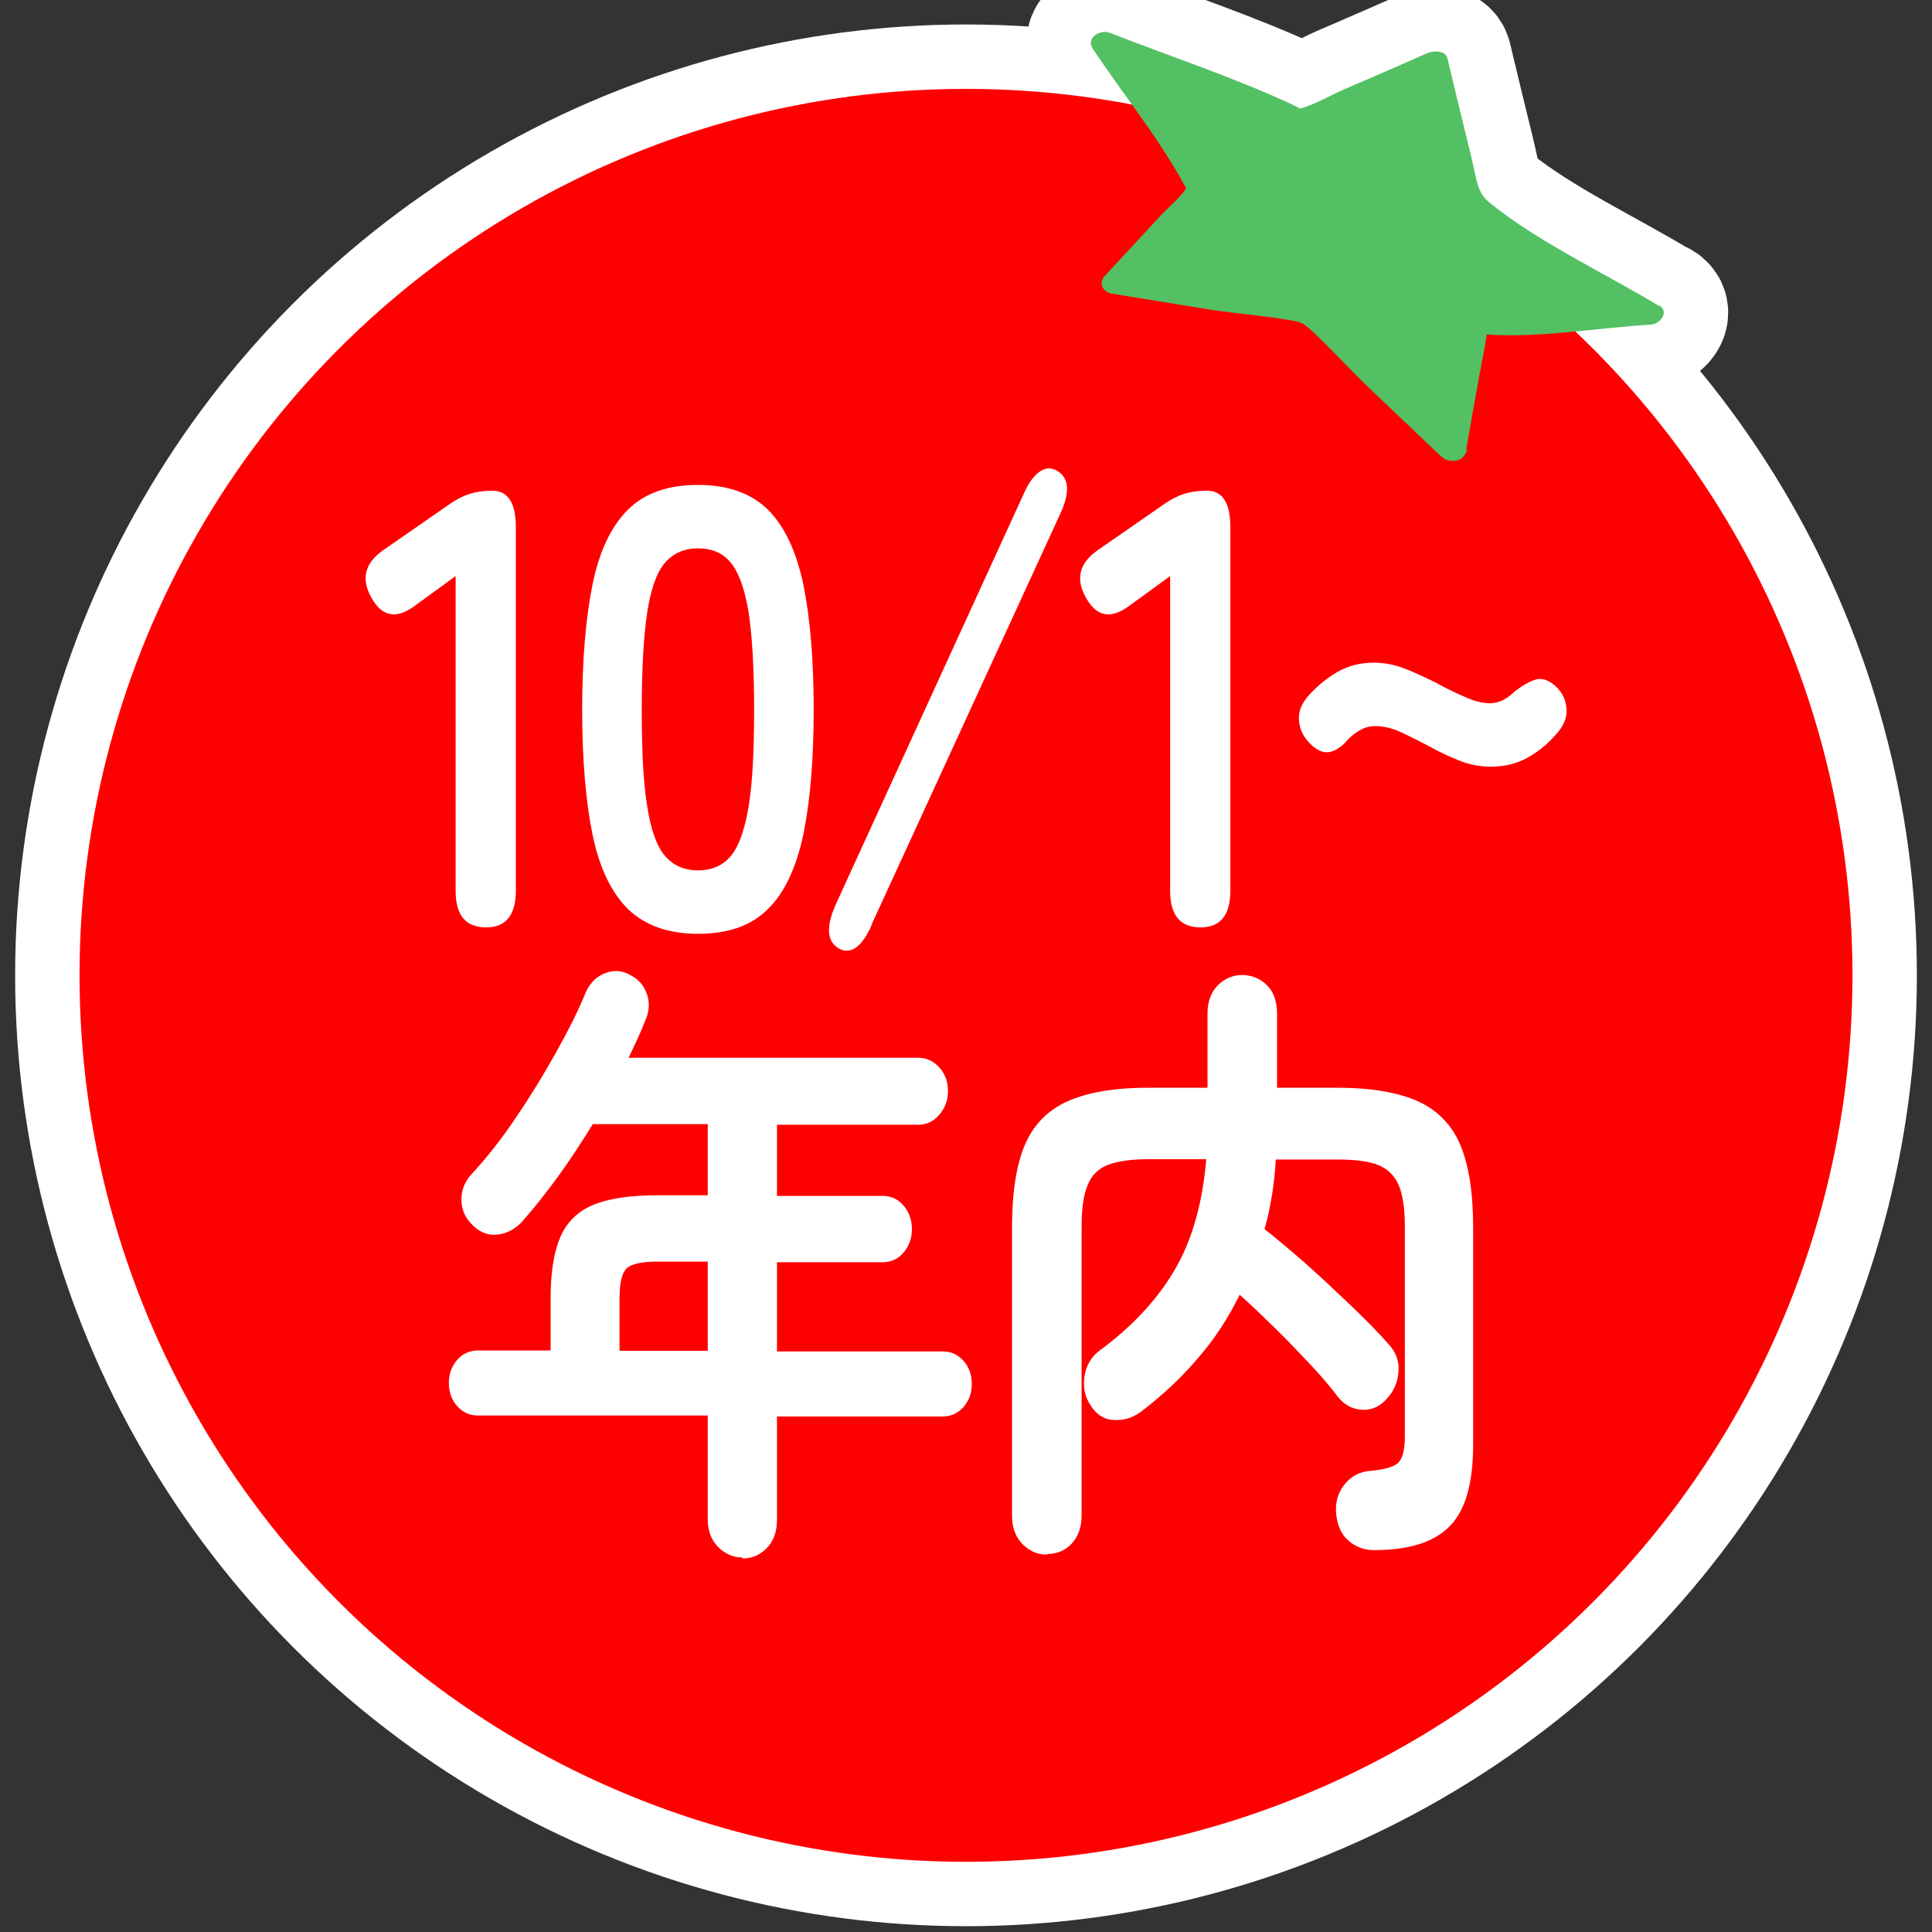 <?xml version="1.0" encoding="UTF-8"?><svg id="_レイヤー_2" xmlns="http://www.w3.org/2000/svg" xmlns:xlink="http://www.w3.org/1999/xlink" viewBox="0 0 60 60"><rect x="0" y="0" width="60" height="60" fill="#333333" stroke="none"/><defs><style>.cls-1{fill:#53c063;}.cls-1,.cls-2,.cls-3,.cls-4{stroke-width:0px;}.cls-2,.cls-5{fill:none;}.cls-3{fill:#fff;}.cls-6{clip-path:url(#clippath);}.cls-4{fill:#ff0001;}.cls-5{stroke:#fff;stroke-linecap:round;stroke-linejoin:round;stroke-width:4px;}</style><clipPath id="clippath"><rect class="cls-2" width="60" height="60"/></clipPath></defs><g id="_レイヤー_1-2"><g class="cls-6"><circle class="cls-5" cx="30" cy="30.29" r="27.53"/><path class="cls-5" d="m51.52,9.5c-1.7-1.03-3.68-1.94-5.23-3.18-.44-.35-.41-.69-.63-1.58-.24-.98-.48-1.96-.71-2.93-.06-.26-.45-.23-.62-.16-.87.38-1.73.76-2.6,1.13-.43.19-.89.46-1.34.59-.01,0-.02,0-.03,0-.04-.03-.1-.06-.2-.11-1.84-.86-3.8-1.5-5.69-2.24-.31-.12-.76.16-.53.5.94,1.41,2.07,2.79,2.87,4.28.01.02.02.03.03.05-.2.3-.57.6-.8.85-.58.62-1.15,1.25-1.73,1.87-.21.22-.06.5.22.55,1.01.16,2.02.33,3.02.49.71.12,2.59.28,2.89.43.32.16,1.55,1.52,2.1,2.03.74.7,1.48,1.41,2.22,2.11,0,0,.01,0,.02.01.18.18.58.17.7-.06.06-.06.08-.13.06-.21.13-.73.26-1.46.39-2.2.08-.44.18-.89.24-1.33,0,0,0,0,0,0,1.66.11,3.45-.21,5.11-.31.28-.02.57-.4.25-.59Z"/><path class="cls-5" d="m15.09,28.8c-.63,0-.94-.38-.94-1.14v-9.77l-1.25.91c-.58.44-1.03.36-1.36-.23-.34-.59-.21-1.09.37-1.49l2.09-1.45c.21-.14.41-.24.61-.3s.42-.09.68-.09c.49,0,.73.38.73,1.14v11.28c0,.76-.31,1.14-.92,1.14Z"/><path class="cls-5" d="m21.68,29c-.93,0-1.65-.26-2.18-.77-.52-.52-.89-1.29-1.1-2.32-.21-1.03-.32-2.32-.32-3.87s.11-2.84.32-3.88c.21-1.04.58-1.81,1.1-2.33.52-.52,1.25-.77,2.18-.77s1.65.26,2.17.77c.52.52.88,1.29,1.1,2.33.21,1.04.32,2.33.32,3.88s-.11,2.84-.32,3.87c-.22,1.03-.58,1.81-1.1,2.32-.52.52-1.24.77-2.17.77Zm0-1.97c.43,0,.77-.15,1.02-.45.25-.3.43-.82.55-1.54.12-.72.17-1.72.17-3s-.06-2.29-.17-3.02c-.12-.72-.3-1.23-.55-1.54s-.59-.45-1.02-.45-.77.15-1.03.45-.44.82-.55,1.54-.17,1.73-.17,3.02.05,2.28.17,3c.11.72.29,1.23.55,1.54.26.3.6.45,1.03.45Z"/><path class="cls-5" d="m27.07,28.73c-.31.7-.66.93-1.03.72-.36-.22-.39-.67-.09-1.35l5.85-12.78c.15-.34.32-.56.5-.68.18-.12.36-.12.53-.02.37.22.41.66.1,1.33l-5.87,12.78Z"/><path class="cls-5" d="m37.28,28.8c-.63,0-.94-.38-.94-1.14v-9.77l-1.25.91c-.58.44-1.03.36-1.36-.23-.34-.59-.21-1.09.37-1.49l2.09-1.45c.21-.14.41-.24.61-.3s.42-.09.68-.09c.49,0,.73.38.73,1.14v11.28c0,.76-.31,1.14-.92,1.14Z"/><path class="cls-5" d="m41.8,23.04c-.19.19-.37.3-.55.32-.18.02-.37-.07-.58-.28-.2-.21-.31-.44-.33-.71s.08-.53.31-.78c.27-.3.57-.54.9-.73.33-.19.71-.28,1.12-.28.31,0,.64.06.97.19.33.13.65.28.97.44.31.17.61.32.9.44.28.13.54.19.76.19.25,0,.5-.11.73-.33.27-.22.5-.35.71-.41.2-.05.41.03.62.23.2.19.3.42.32.69.02.26-.09.53-.32.78-.26.3-.55.54-.89.73-.34.19-.72.28-1.15.28-.32,0-.65-.06-.97-.19-.32-.13-.63-.27-.93-.44-.3-.16-.6-.31-.88-.44s-.55-.19-.81-.19c-.16,0-.32.04-.47.13-.15.08-.29.2-.42.34Z"/><path class="cls-5" d="m23.06,48.37c-.29,0-.54-.11-.76-.33s-.32-.51-.32-.87v-3.21h-7.14c-.26,0-.47-.1-.64-.29-.17-.19-.26-.43-.26-.72s.09-.52.26-.72c.17-.19.39-.29.64-.29h2.26v-1.62c0-.8.1-1.43.3-1.9.2-.46.54-.8,1.02-1,.48-.2,1.15-.3,2.01-.3h1.55v-2.21h-3.57c-.34.55-.69,1.09-1.06,1.6-.37.51-.74.98-1.11,1.4-.22.25-.48.39-.77.43s-.56-.06-.79-.29c-.22-.21-.34-.46-.35-.76-.01-.3.09-.58.31-.82.48-.52.94-1.1,1.38-1.76.45-.66.86-1.33,1.24-2.01.38-.68.7-1.31.94-1.9.13-.28.33-.48.6-.58.27-.1.53-.08.77.06.26.13.43.33.52.59.09.26.08.54-.05.82-.15.39-.33.77-.52,1.16h9c.25,0,.47.1.65.3.18.2.27.44.27.73s-.09.53-.27.74c-.18.21-.4.31-.65.31h-4.39v2.21h3.29c.25,0,.47.1.64.3.17.2.26.44.26.73s-.09.53-.26.73c-.17.2-.39.3-.64.3h-3.29v2.77h5.15c.26,0,.47.1.64.29.17.19.26.43.26.72s-.09.52-.26.72c-.17.19-.39.29-.64.29h-5.15v3.21c0,.36-.1.65-.31.87-.21.22-.46.33-.77.33Zm-3.81-6.42h2.73v-2.77h-1.55c-.49,0-.81.07-.96.2-.15.14-.23.45-.23.94v1.62Z"/><path class="cls-5" d="m32.51,48.28c-.29,0-.54-.11-.76-.33-.21-.22-.32-.51-.32-.87v-8.97c0-1.1.14-1.96.41-2.58.27-.62.72-1.07,1.34-1.34.62-.27,1.45-.41,2.48-.41h1.84v-2.3c0-.37.11-.67.32-.88.21-.21.47-.32.76-.32s.56.11.77.32.31.51.31.88v2.3h1.86c1.04,0,1.87.14,2.49.41.61.27,1.06.72,1.33,1.34.27.63.41,1.49.41,2.58v6.75c0,1.2-.24,2.05-.73,2.54-.49.5-1.27.74-2.35.74-.31,0-.58-.1-.81-.31-.23-.21-.35-.51-.37-.91-.01-.33.09-.62.3-.86.21-.24.47-.36.76-.38.44-.04.73-.12.87-.25.14-.13.21-.41.21-.85v-6.48c0-.55-.06-.98-.19-1.29-.13-.3-.34-.51-.64-.63-.3-.12-.73-.17-1.27-.17h-1.91c-.02.39-.06.76-.12,1.12s-.13.71-.23,1.04c.38.3.81.66,1.3,1.09.48.43.95.87,1.41,1.31s.84.83,1.14,1.17c.23.25.34.53.31.86-.02.33-.15.62-.38.86-.21.23-.46.34-.76.32-.3-.02-.54-.15-.74-.4-.24-.32-.54-.67-.89-1.04-.35-.37-.71-.75-1.09-1.12-.38-.37-.73-.71-1.07-1.01-.35.71-.77,1.36-1.28,1.95-.5.59-1.08,1.14-1.73,1.64-.26.21-.54.31-.86.3-.32,0-.58-.16-.77-.47-.17-.26-.23-.55-.18-.89.05-.33.21-.6.46-.79,1.02-.75,1.8-1.59,2.34-2.51s.87-2.08.98-3.44h-1.79c-.53,0-.95.06-1.25.17s-.52.33-.64.63c-.13.3-.19.73-.19,1.29v8.97c0,.36-.1.65-.3.87s-.46.33-.76.33Z"/><path class="cls-5" d="m15.09,28.8c-.63,0-.94-.38-.94-1.14v-9.77l-1.25.91c-.58.44-1.03.36-1.36-.23-.34-.59-.21-1.09.37-1.49l2.09-1.45c.21-.14.41-.24.61-.3s.42-.09.68-.09c.49,0,.73.38.73,1.14v11.28c0,.76-.31,1.14-.92,1.14Z"/><path class="cls-5" d="m21.68,29c-.93,0-1.65-.26-2.18-.77-.52-.52-.89-1.29-1.1-2.32-.21-1.03-.32-2.32-.32-3.87s.11-2.84.32-3.88c.21-1.04.58-1.81,1.1-2.33.52-.52,1.25-.77,2.18-.77s1.65.26,2.17.77c.52.52.88,1.29,1.1,2.33.21,1.04.32,2.33.32,3.88s-.11,2.84-.32,3.87c-.22,1.03-.58,1.81-1.1,2.32-.52.52-1.24.77-2.17.77Zm0-1.97c.43,0,.77-.15,1.02-.45.25-.3.43-.82.55-1.54.12-.72.17-1.72.17-3s-.06-2.29-.17-3.02c-.12-.72-.3-1.23-.55-1.54s-.59-.45-1.02-.45-.77.15-1.03.45-.44.82-.55,1.54-.17,1.73-.17,3.02.05,2.28.17,3c.11.72.29,1.23.55,1.54.26.3.6.45,1.03.45Z"/><path class="cls-5" d="m27.07,28.73c-.31.7-.66.93-1.03.72-.36-.22-.39-.67-.09-1.35l5.85-12.78c.15-.34.32-.56.5-.68.18-.12.36-.12.53-.02.37.22.41.66.1,1.33l-5.87,12.78Z"/><path class="cls-5" d="m37.28,28.8c-.63,0-.94-.38-.94-1.14v-9.77l-1.25.91c-.58.44-1.03.36-1.36-.23-.34-.59-.21-1.09.37-1.49l2.09-1.45c.21-.14.41-.24.61-.3s.42-.09.68-.09c.49,0,.73.38.73,1.14v11.28c0,.76-.31,1.14-.92,1.14Z"/><path class="cls-5" d="m41.8,23.04c-.19.19-.37.3-.55.32-.18.02-.37-.07-.58-.28-.2-.21-.31-.44-.33-.71s.08-.53.31-.78c.27-.3.57-.54.9-.73.33-.19.71-.28,1.12-.28.31,0,.64.06.97.19.33.13.65.28.97.44.31.17.61.32.9.44.28.13.54.19.76.19.25,0,.5-.11.73-.33.27-.22.5-.35.71-.41.2-.05.41.03.62.23.2.19.3.42.32.69.02.26-.09.53-.32.78-.26.3-.55.54-.89.73-.34.19-.72.28-1.15.28-.32,0-.65-.06-.97-.19-.32-.13-.63-.27-.93-.44-.3-.16-.6-.31-.88-.44s-.55-.19-.81-.19c-.16,0-.32.04-.47.13-.15.08-.29.2-.42.34Z"/><path class="cls-5" d="m23.06,48.37c-.29,0-.54-.11-.76-.33s-.32-.51-.32-.87v-3.21h-7.14c-.26,0-.47-.1-.64-.29-.17-.19-.26-.43-.26-.72s.09-.52.26-.72c.17-.19.39-.29.64-.29h2.26v-1.62c0-.8.1-1.43.3-1.9.2-.46.54-.8,1.02-1,.48-.2,1.15-.3,2.01-.3h1.55v-2.21h-3.57c-.34.55-.69,1.09-1.06,1.6-.37.51-.74.98-1.11,1.4-.22.25-.48.39-.77.43s-.56-.06-.79-.29c-.22-.21-.34-.46-.35-.76-.01-.3.09-.58.31-.82.48-.52.94-1.1,1.38-1.76.45-.66.86-1.33,1.24-2.01.38-.68.7-1.31.94-1.9.13-.28.33-.48.6-.58.27-.1.53-.08.77.06.26.13.43.33.52.59.09.26.08.54-.05.82-.15.39-.33.77-.52,1.16h9c.25,0,.47.1.65.3.18.2.27.44.27.73s-.09.53-.27.74c-.18.21-.4.31-.65.31h-4.39v2.21h3.29c.25,0,.47.1.64.3.17.2.26.44.26.73s-.09.53-.26.73c-.17.2-.39.3-.64.3h-3.29v2.77h5.15c.26,0,.47.1.64.29.17.19.26.43.26.72s-.09.52-.26.72c-.17.19-.39.29-.64.29h-5.15v3.21c0,.36-.1.65-.31.87-.21.22-.46.33-.77.33Zm-3.81-6.42h2.73v-2.77h-1.55c-.49,0-.81.07-.96.2-.15.14-.23.45-.23.94v1.62Z"/><path class="cls-5" d="m32.51,48.28c-.29,0-.54-.11-.76-.33-.21-.22-.32-.51-.32-.87v-8.97c0-1.1.14-1.96.41-2.58.27-.62.72-1.07,1.34-1.34.62-.27,1.45-.41,2.48-.41h1.84v-2.3c0-.37.11-.67.32-.88.21-.21.47-.32.76-.32s.56.11.77.32.31.51.31.88v2.3h1.86c1.04,0,1.87.14,2.49.41.61.27,1.06.72,1.33,1.34.27.63.41,1.49.41,2.58v6.75c0,1.2-.24,2.05-.73,2.54-.49.5-1.27.74-2.35.74-.31,0-.58-.1-.81-.31-.23-.21-.35-.51-.37-.91-.01-.33.09-.62.3-.86.21-.24.47-.36.76-.38.44-.04.73-.12.87-.25.14-.13.21-.41.21-.85v-6.48c0-.55-.06-.98-.19-1.29-.13-.3-.34-.51-.64-.63-.3-.12-.73-.17-1.27-.17h-1.91c-.02.39-.06.76-.12,1.12s-.13.71-.23,1.04c.38.3.81.66,1.3,1.09.48.43.95.87,1.41,1.31s.84.83,1.14,1.17c.23.25.34.53.31.86-.02.33-.15.62-.38.86-.21.23-.46.34-.76.32-.3-.02-.54-.15-.74-.4-.24-.32-.54-.67-.89-1.04-.35-.37-.71-.75-1.09-1.12-.38-.37-.73-.71-1.07-1.01-.35.71-.77,1.36-1.28,1.95-.5.59-1.08,1.14-1.73,1.64-.26.21-.54.31-.86.3-.32,0-.58-.16-.77-.47-.17-.26-.23-.55-.18-.89.05-.33.21-.6.46-.79,1.02-.75,1.8-1.59,2.34-2.51s.87-2.08.98-3.44h-1.79c-.53,0-.95.06-1.25.17s-.52.33-.64.63c-.13.3-.19.73-.19,1.29v8.97c0,.36-.1.65-.3.87s-.46.33-.76.33Z"/><path class="cls-5" d="m15.09,28.8c-.63,0-.94-.38-.94-1.14v-9.77l-1.25.91c-.58.44-1.03.36-1.36-.23-.34-.59-.21-1.09.37-1.49l2.09-1.45c.21-.14.41-.24.61-.3s.42-.09.68-.09c.49,0,.73.38.73,1.14v11.28c0,.76-.31,1.14-.92,1.14Z"/><path class="cls-5" d="m21.68,29c-.93,0-1.65-.26-2.18-.77-.52-.52-.89-1.29-1.1-2.32-.21-1.03-.32-2.32-.32-3.87s.11-2.84.32-3.88c.21-1.04.58-1.81,1.1-2.33.52-.52,1.25-.77,2.18-.77s1.65.26,2.17.77c.52.52.88,1.29,1.1,2.33.21,1.04.32,2.33.32,3.88s-.11,2.84-.32,3.87c-.22,1.03-.58,1.81-1.1,2.32-.52.52-1.24.77-2.17.77Zm0-1.97c.43,0,.77-.15,1.02-.45.25-.3.43-.82.55-1.54.12-.72.17-1.72.17-3s-.06-2.29-.17-3.02c-.12-.72-.3-1.23-.55-1.54s-.59-.45-1.02-.45-.77.15-1.03.45-.44.82-.55,1.54-.17,1.73-.17,3.02.05,2.28.17,3c.11.72.29,1.23.55,1.54.26.3.6.45,1.03.45Z"/><path class="cls-5" d="m27.07,28.73c-.31.7-.66.93-1.03.72-.36-.22-.39-.67-.09-1.35l5.85-12.78c.15-.34.32-.56.5-.68.18-.12.36-.12.53-.02.37.22.41.66.1,1.33l-5.87,12.78Z"/><path class="cls-5" d="m37.28,28.8c-.63,0-.94-.38-.94-1.14v-9.77l-1.25.91c-.58.44-1.03.36-1.36-.23-.34-.59-.21-1.09.37-1.49l2.09-1.45c.21-.14.41-.24.61-.3s.42-.09.68-.09c.49,0,.73.38.73,1.14v11.28c0,.76-.31,1.14-.92,1.14Z"/><path class="cls-5" d="m41.8,23.04c-.19.19-.37.3-.55.32-.18.02-.37-.07-.58-.28-.2-.21-.31-.44-.33-.71s.08-.53.31-.78c.27-.3.57-.54.9-.73.33-.19.71-.28,1.12-.28.31,0,.64.06.97.19.33.13.65.28.97.44.31.17.61.32.9.44.28.13.54.19.76.19.25,0,.5-.11.73-.33.27-.22.5-.35.71-.41.2-.05.41.03.62.23.2.19.3.42.32.69.02.26-.09.53-.32.78-.26.3-.55.54-.89.73-.34.19-.72.28-1.15.28-.32,0-.65-.06-.97-.19-.32-.13-.63-.27-.93-.44-.3-.16-.6-.31-.88-.44s-.55-.19-.81-.19c-.16,0-.32.04-.47.13-.15.08-.29.2-.42.34Z"/><path class="cls-5" d="m23.06,48.37c-.29,0-.54-.11-.76-.33s-.32-.51-.32-.87v-3.21h-7.14c-.26,0-.47-.1-.64-.29-.17-.19-.26-.43-.26-.72s.09-.52.26-.72c.17-.19.39-.29.64-.29h2.26v-1.62c0-.8.1-1.43.3-1.9.2-.46.54-.8,1.02-1,.48-.2,1.15-.3,2.01-.3h1.55v-2.21h-3.57c-.34.55-.69,1.09-1.06,1.6-.37.51-.74.98-1.11,1.4-.22.25-.48.39-.77.43s-.56-.06-.79-.29c-.22-.21-.34-.46-.35-.76-.01-.3.09-.58.31-.82.48-.52.94-1.1,1.38-1.76.45-.66.86-1.33,1.24-2.01.38-.68.7-1.31.94-1.9.13-.28.33-.48.6-.58.27-.1.53-.08.77.06.26.13.43.33.52.59.09.26.08.54-.05.82-.15.39-.33.77-.52,1.16h9c.25,0,.47.1.65.3.18.2.27.44.27.73s-.09.53-.27.74c-.18.21-.4.31-.65.31h-4.39v2.21h3.29c.25,0,.47.1.64.3.17.2.26.44.26.73s-.09.53-.26.73c-.17.2-.39.3-.64.3h-3.29v2.77h5.15c.26,0,.47.1.64.29.17.19.26.43.26.72s-.09.52-.26.72c-.17.19-.39.29-.64.29h-5.15v3.21c0,.36-.1.65-.31.87-.21.22-.46.33-.77.33Zm-3.81-6.42h2.73v-2.77h-1.55c-.49,0-.81.07-.96.2-.15.14-.23.45-.23.94v1.62Z"/><path class="cls-5" d="m32.51,48.28c-.29,0-.54-.11-.76-.33-.21-.22-.32-.51-.32-.87v-8.97c0-1.1.14-1.96.41-2.58.27-.62.72-1.07,1.34-1.34.62-.27,1.45-.41,2.48-.41h1.84v-2.3c0-.37.11-.67.32-.88.21-.21.47-.32.76-.32s.56.11.77.32.31.51.31.88v2.3h1.86c1.04,0,1.87.14,2.49.41.61.27,1.06.72,1.33,1.34.27.63.41,1.49.41,2.58v6.75c0,1.2-.24,2.05-.73,2.54-.49.5-1.27.74-2.35.74-.31,0-.58-.1-.81-.31-.23-.21-.35-.51-.37-.91-.01-.33.09-.62.3-.86.21-.24.47-.36.76-.38.44-.04.73-.12.87-.25.14-.13.21-.41.21-.85v-6.48c0-.55-.06-.98-.19-1.29-.13-.3-.34-.51-.64-.63-.3-.12-.73-.17-1.27-.17h-1.91c-.02.39-.06.76-.12,1.12s-.13.71-.23,1.04c.38.3.81.66,1.3,1.09.48.43.95.87,1.41,1.31s.84.83,1.14,1.17c.23.25.34.53.31.86-.02.33-.15.62-.38.86-.21.23-.46.34-.76.32-.3-.02-.54-.15-.74-.4-.24-.32-.54-.67-.89-1.04-.35-.37-.71-.75-1.09-1.12-.38-.37-.73-.71-1.07-1.01-.35.71-.77,1.36-1.28,1.95-.5.59-1.08,1.14-1.73,1.64-.26.21-.54.31-.86.3-.32,0-.58-.16-.77-.47-.17-.26-.23-.55-.18-.89.05-.33.21-.6.46-.79,1.02-.75,1.8-1.59,2.34-2.51s.87-2.08.98-3.44h-1.79c-.53,0-.95.06-1.25.17s-.52.33-.64.63c-.13.3-.19.73-.19,1.29v8.97c0,.36-.1.65-.3.87s-.46.33-.76.33Z"/><circle class="cls-4" cx="30" cy="30.29" r="27.53"/><path class="cls-1" d="m51.52,9.5c-1.7-1.03-3.68-1.94-5.23-3.18-.44-.35-.41-.69-.63-1.58-.24-.98-.48-1.96-.71-2.93-.06-.26-.45-.23-.62-.16-.87.38-1.73.76-2.6,1.13-.43.19-.89.46-1.34.59-.01,0-.02,0-.03,0-.04-.03-.1-.06-.2-.11-1.84-.86-3.8-1.5-5.69-2.24-.31-.12-.76.16-.53.5.94,1.41,2.07,2.79,2.87,4.28.01.02.02.03.03.05-.2.3-.57.6-.8.85-.58.62-1.15,1.25-1.73,1.87-.21.22-.06.5.22.55,1.01.16,2.02.33,3.02.49.71.12,2.59.28,2.89.43.32.16,1.55,1.52,2.1,2.03.74.7,1.48,1.41,2.22,2.11,0,0,.01,0,.02.01.18.18.58.17.7-.06.06-.06.08-.13.06-.21.13-.73.26-1.46.39-2.2.08-.44.18-.89.24-1.33,0,0,0,0,0,0,1.66.11,3.45-.21,5.11-.31.28-.02.57-.4.25-.59Z"/><path class="cls-3" d="m15.09,28.8c-.63,0-.94-.38-.94-1.14v-9.77l-1.25.91c-.58.44-1.03.36-1.36-.23-.34-.59-.21-1.09.37-1.49l2.09-1.45c.21-.14.41-.24.61-.3s.42-.09.68-.09c.49,0,.73.38.73,1.14v11.28c0,.76-.31,1.14-.92,1.14Z"/><path class="cls-3" d="m21.68,29c-.93,0-1.65-.26-2.18-.77-.52-.52-.89-1.29-1.1-2.32-.21-1.03-.32-2.32-.32-3.87s.11-2.84.32-3.88c.21-1.04.58-1.81,1.1-2.33.52-.52,1.25-.77,2.18-.77s1.65.26,2.17.77c.52.52.88,1.29,1.1,2.33.21,1.04.32,2.33.32,3.88s-.11,2.84-.32,3.87c-.22,1.03-.58,1.81-1.1,2.32-.52.52-1.24.77-2.17.77Zm0-1.97c.43,0,.77-.15,1.02-.45.25-.3.43-.82.55-1.54.12-.72.17-1.72.17-3s-.06-2.29-.17-3.02c-.12-.72-.3-1.23-.55-1.54s-.59-.45-1.02-.45-.77.15-1.03.45-.44.82-.55,1.54-.17,1.73-.17,3.02.05,2.28.17,3c.11.72.29,1.23.55,1.54.26.3.6.45,1.03.45Z"/><path class="cls-3" d="m27.07,28.73c-.31.7-.66.93-1.03.72-.36-.22-.39-.67-.09-1.35l5.85-12.78c.15-.34.32-.56.5-.68.18-.12.36-.12.53-.02.37.22.41.66.1,1.33l-5.87,12.78Z"/><path class="cls-3" d="m37.28,28.8c-.63,0-.94-.38-.94-1.14v-9.77l-1.25.91c-.58.44-1.03.36-1.36-.23-.34-.59-.21-1.09.37-1.49l2.09-1.45c.21-.14.41-.24.61-.3s.42-.09.68-.09c.49,0,.73.38.73,1.14v11.28c0,.76-.31,1.14-.92,1.14Z"/><path class="cls-3" d="m41.8,23.04c-.19.19-.37.3-.55.32-.18.02-.37-.07-.58-.28-.2-.21-.31-.44-.33-.71s.08-.53.31-.78c.27-.3.57-.54.9-.73.33-.19.71-.28,1.12-.28.31,0,.64.06.97.19.33.13.65.28.97.44.31.17.61.32.9.44.28.13.54.19.76.19.25,0,.5-.11.73-.33.27-.22.5-.35.71-.41.2-.05.41.03.62.23.2.19.3.42.32.69.02.26-.09.53-.32.78-.26.3-.55.54-.89.73-.34.19-.72.28-1.15.28-.32,0-.65-.06-.97-.19-.32-.13-.63-.27-.93-.44-.3-.16-.6-.31-.88-.44s-.55-.19-.81-.19c-.16,0-.32.04-.47.13-.15.08-.29.2-.42.34Z"/><path class="cls-3" d="m23.06,48.37c-.29,0-.54-.11-.76-.33s-.32-.51-.32-.87v-3.21h-7.14c-.26,0-.47-.1-.64-.29-.17-.19-.26-.43-.26-.72s.09-.52.26-.72c.17-.19.39-.29.64-.29h2.26v-1.62c0-.8.1-1.43.3-1.9.2-.46.54-.8,1.02-1,.48-.2,1.15-.3,2.01-.3h1.55v-2.21h-3.57c-.34.55-.69,1.09-1.06,1.6-.37.51-.74.98-1.11,1.4-.22.25-.48.39-.77.43s-.56-.06-.79-.29c-.22-.21-.34-.46-.35-.76-.01-.3.09-.58.31-.82.48-.52.94-1.1,1.38-1.76.45-.66.86-1.33,1.24-2.01.38-.68.7-1.31.94-1.9.13-.28.33-.48.6-.58.27-.1.53-.08.77.06.26.13.43.33.52.59.09.26.08.54-.05.82-.15.39-.33.77-.52,1.16h9c.25,0,.47.1.65.3.18.2.27.44.27.73s-.09.53-.27.74c-.18.21-.4.31-.65.31h-4.39v2.21h3.29c.25,0,.47.1.64.3.17.2.26.44.26.73s-.09.53-.26.73c-.17.2-.39.3-.64.3h-3.29v2.77h5.15c.26,0,.47.1.64.29.17.19.26.43.26.72s-.09.52-.26.72c-.17.19-.39.29-.64.29h-5.15v3.21c0,.36-.1.65-.31.87-.21.22-.46.33-.77.33Zm-3.81-6.42h2.73v-2.77h-1.55c-.49,0-.81.07-.96.2-.15.14-.23.45-.23.94v1.62Z"/><path class="cls-3" d="m32.51,48.28c-.29,0-.54-.11-.76-.33-.21-.22-.32-.51-.32-.87v-8.97c0-1.1.14-1.96.41-2.58.27-.62.72-1.07,1.34-1.34.62-.27,1.45-.41,2.48-.41h1.84v-2.3c0-.37.11-.67.32-.88.21-.21.47-.32.76-.32s.56.11.77.32.31.51.31.88v2.3h1.86c1.04,0,1.87.14,2.49.41.61.27,1.06.72,1.33,1.34.27.63.41,1.49.41,2.58v6.75c0,1.2-.24,2.05-.73,2.54-.49.5-1.27.74-2.35.74-.31,0-.58-.1-.81-.31-.23-.21-.35-.51-.37-.91-.01-.33.09-.62.3-.86.21-.24.47-.36.76-.38.44-.04.73-.12.87-.25.14-.13.21-.41.21-.85v-6.48c0-.55-.06-.98-.19-1.29-.13-.3-.34-.51-.64-.63-.3-.12-.73-.17-1.27-.17h-1.91c-.02.39-.06.76-.12,1.12s-.13.71-.23,1.04c.38.3.81.66,1.3,1.09.48.43.95.87,1.41,1.31s.84.83,1.14,1.17c.23.25.34.53.31.86-.02.33-.15.62-.38.86-.21.23-.46.34-.76.32-.3-.02-.54-.15-.74-.4-.24-.32-.54-.67-.89-1.04-.35-.37-.71-.75-1.09-1.12-.38-.37-.73-.71-1.07-1.01-.35.71-.77,1.36-1.28,1.95-.5.59-1.08,1.14-1.73,1.64-.26.21-.54.31-.86.3-.32,0-.58-.16-.77-.47-.17-.26-.23-.55-.18-.89.05-.33.21-.6.46-.79,1.02-.75,1.8-1.59,2.34-2.51s.87-2.08.98-3.44h-1.79c-.53,0-.95.06-1.25.17s-.52.33-.64.63c-.13.3-.19.73-.19,1.29v8.97c0,.36-.1.65-.3.87s-.46.33-.76.33Z"/></g></g></svg>